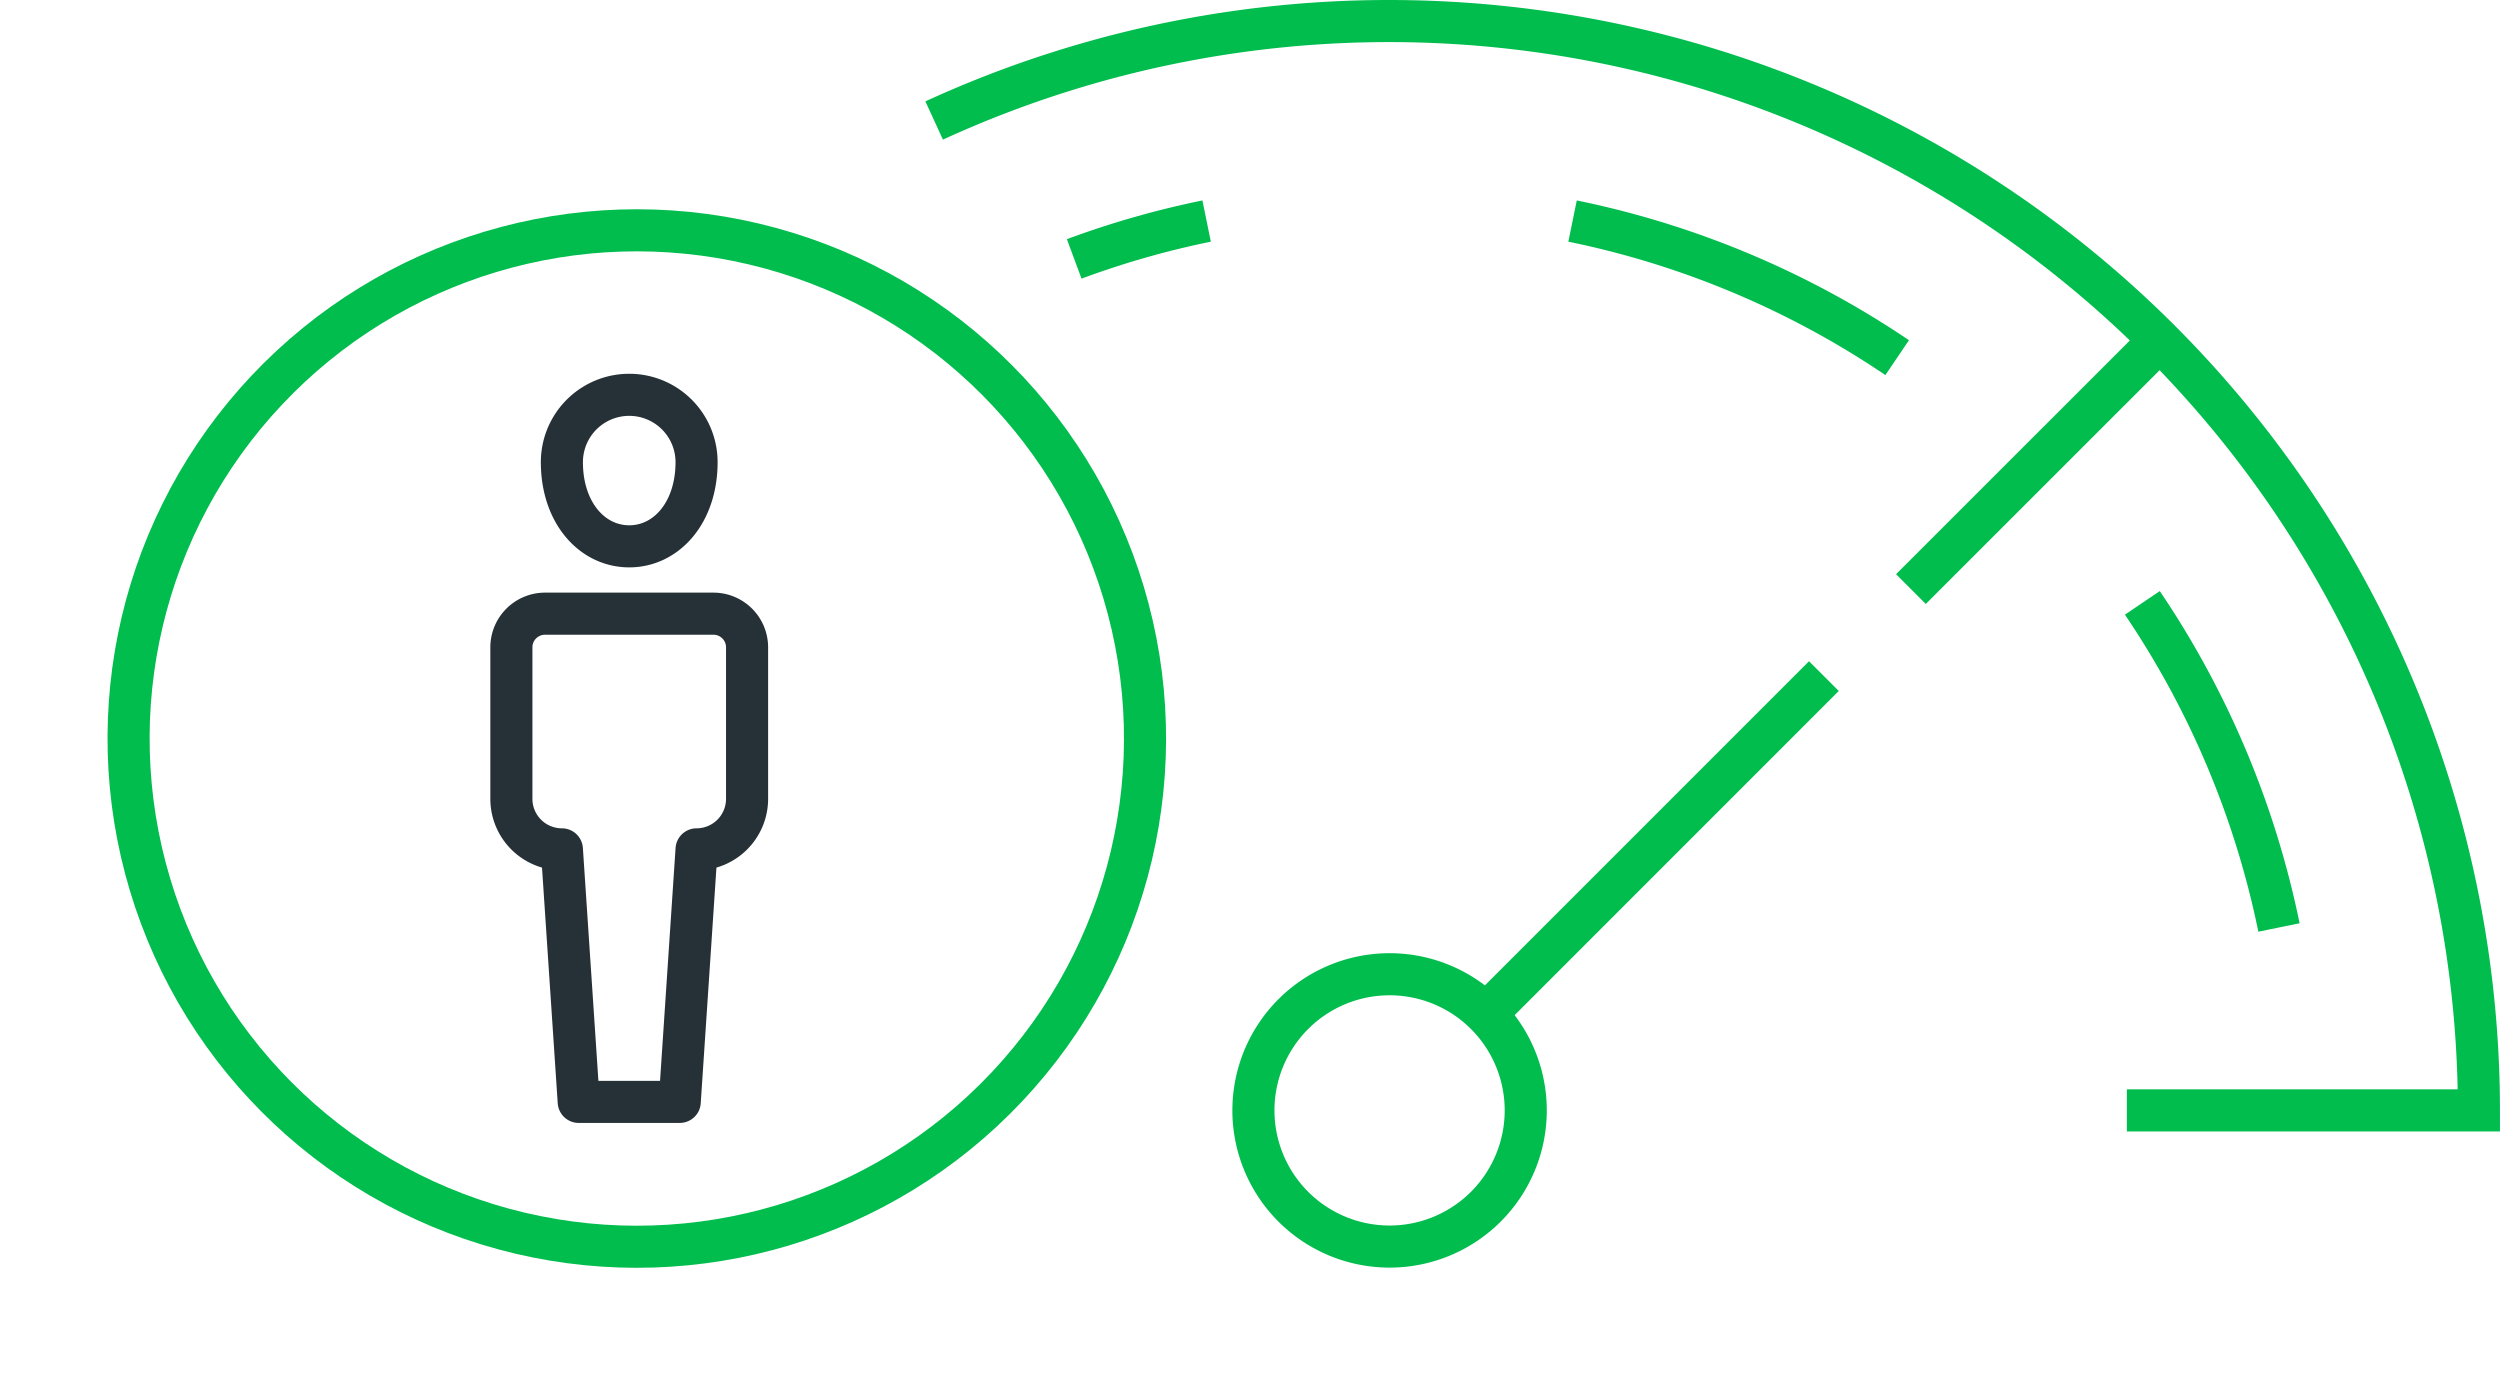 <svg xmlns="http://www.w3.org/2000/svg" width="148.5" height="81.682" viewBox="0 0 148.5 81.682">
  <g id="boost-productivity-remote-icon" transform="translate(-481.081 -406.594)">
    <path id="Path_7234" data-name="Path 7234" d="M512.542,407.844v0Z" transform="translate(51.08 0)" fill="none" stroke="#00BD4D" stroke-miterlimit="10" stroke-width="2.5"/>
    <path id="Path_7235" data-name="Path 7235" d="M529.072,420.62a53.653,53.653,0,0,1,8.115,19.282,53.653,53.653,0,0,0-8.115-19.282Z" transform="translate(79.265 21.784)" fill="none" stroke="#00BD4D" stroke-miterlimit="10" stroke-width="2.5"/>
    <path id="Path_7236" data-name="Path 7236" d="M516.56,412.236a53.58,53.58,0,0,1,19.282,8.113,53.58,53.58,0,0,0-19.282-8.113Z" transform="translate(57.931 7.489)" fill="none" stroke="#00BD4D" stroke-miterlimit="10" stroke-width="2.5"/>
    <path id="Path_7237" data-name="Path 7237" d="M505.617,414.484a53.209,53.209,0,0,1,7.866-2.248A53.209,53.209,0,0,0,505.617,414.484Z" transform="translate(39.272 7.489)" fill="none" stroke="#00BD4D" stroke-miterlimit="10" stroke-width="2.5"/>
    <path id="Path_7238" data-name="Path 7238" d="M573.388,472.552H594.3a64.74,64.74,0,0,0-91.759-58.8,64.74,64.74,0,0,1,91.759,58.8Z" transform="translate(34.029 0)" fill="none" stroke="#00BD4D" stroke-miterlimit="10" stroke-width="2.5"/>
    <path id="Path_7239" data-name="Path 7239" d="M523.99,429.637l14.789-14.786Z" transform="translate(70.6 11.948)" fill="none" stroke="#00BD4D" stroke-miterlimit="10" stroke-width="2.5"/>
    <path id="Path_7240" data-name="Path 7240" d="M525.728,436.863a8.088,8.088,0,1,1-8.088-8.088A8.088,8.088,0,0,1,525.728,436.863Z" transform="translate(45.982 35.689)" fill="none" stroke="#00BD4D" stroke-miterlimit="10" stroke-width="2.5"/>
    <path id="Path_7241" data-name="Path 7241" d="M514.657,442.308l20.077-20.08Z" transform="translate(54.686 24.526)" fill="none" stroke="#00BD4D" stroke-miterlimit="10" stroke-width="2.5"/>
    <circle id="Ellipse_1261" data-name="Ellipse 1261" cx="30.194" cy="30.194" r="30.194" transform="matrix(0.23, -0.973, 0.973, 0.23, 482.584, 472.897)" fill="none" stroke="#00BD4D" stroke-miterlimit="10" stroke-width="2.5"/>
    <g id="Group_3357" data-name="Group 3357" transform="translate(224.457 80.046)">
      <path id="Path_7647" data-name="Path 7647" d="M298,354c0,3-1.791,5-4,5s-4-2-4-5a4,4,0,0,1,8,0Z" fill="none" stroke="#263137" stroke-linecap="round" stroke-linejoin="round" stroke-width="2.5"/>
      <path id="Path_7648" data-name="Path 7648" d="M297,392h-6l-1-15a3,3,0,0,1-3-3v-9a2,2,0,0,1,2-2h10a2,2,0,0,1,2,2v9a3,3,0,0,1-3,3Z" fill="none" stroke="#263137" stroke-linejoin="round" stroke-width="2.5"/>
    </g>
  </g>
</svg>
